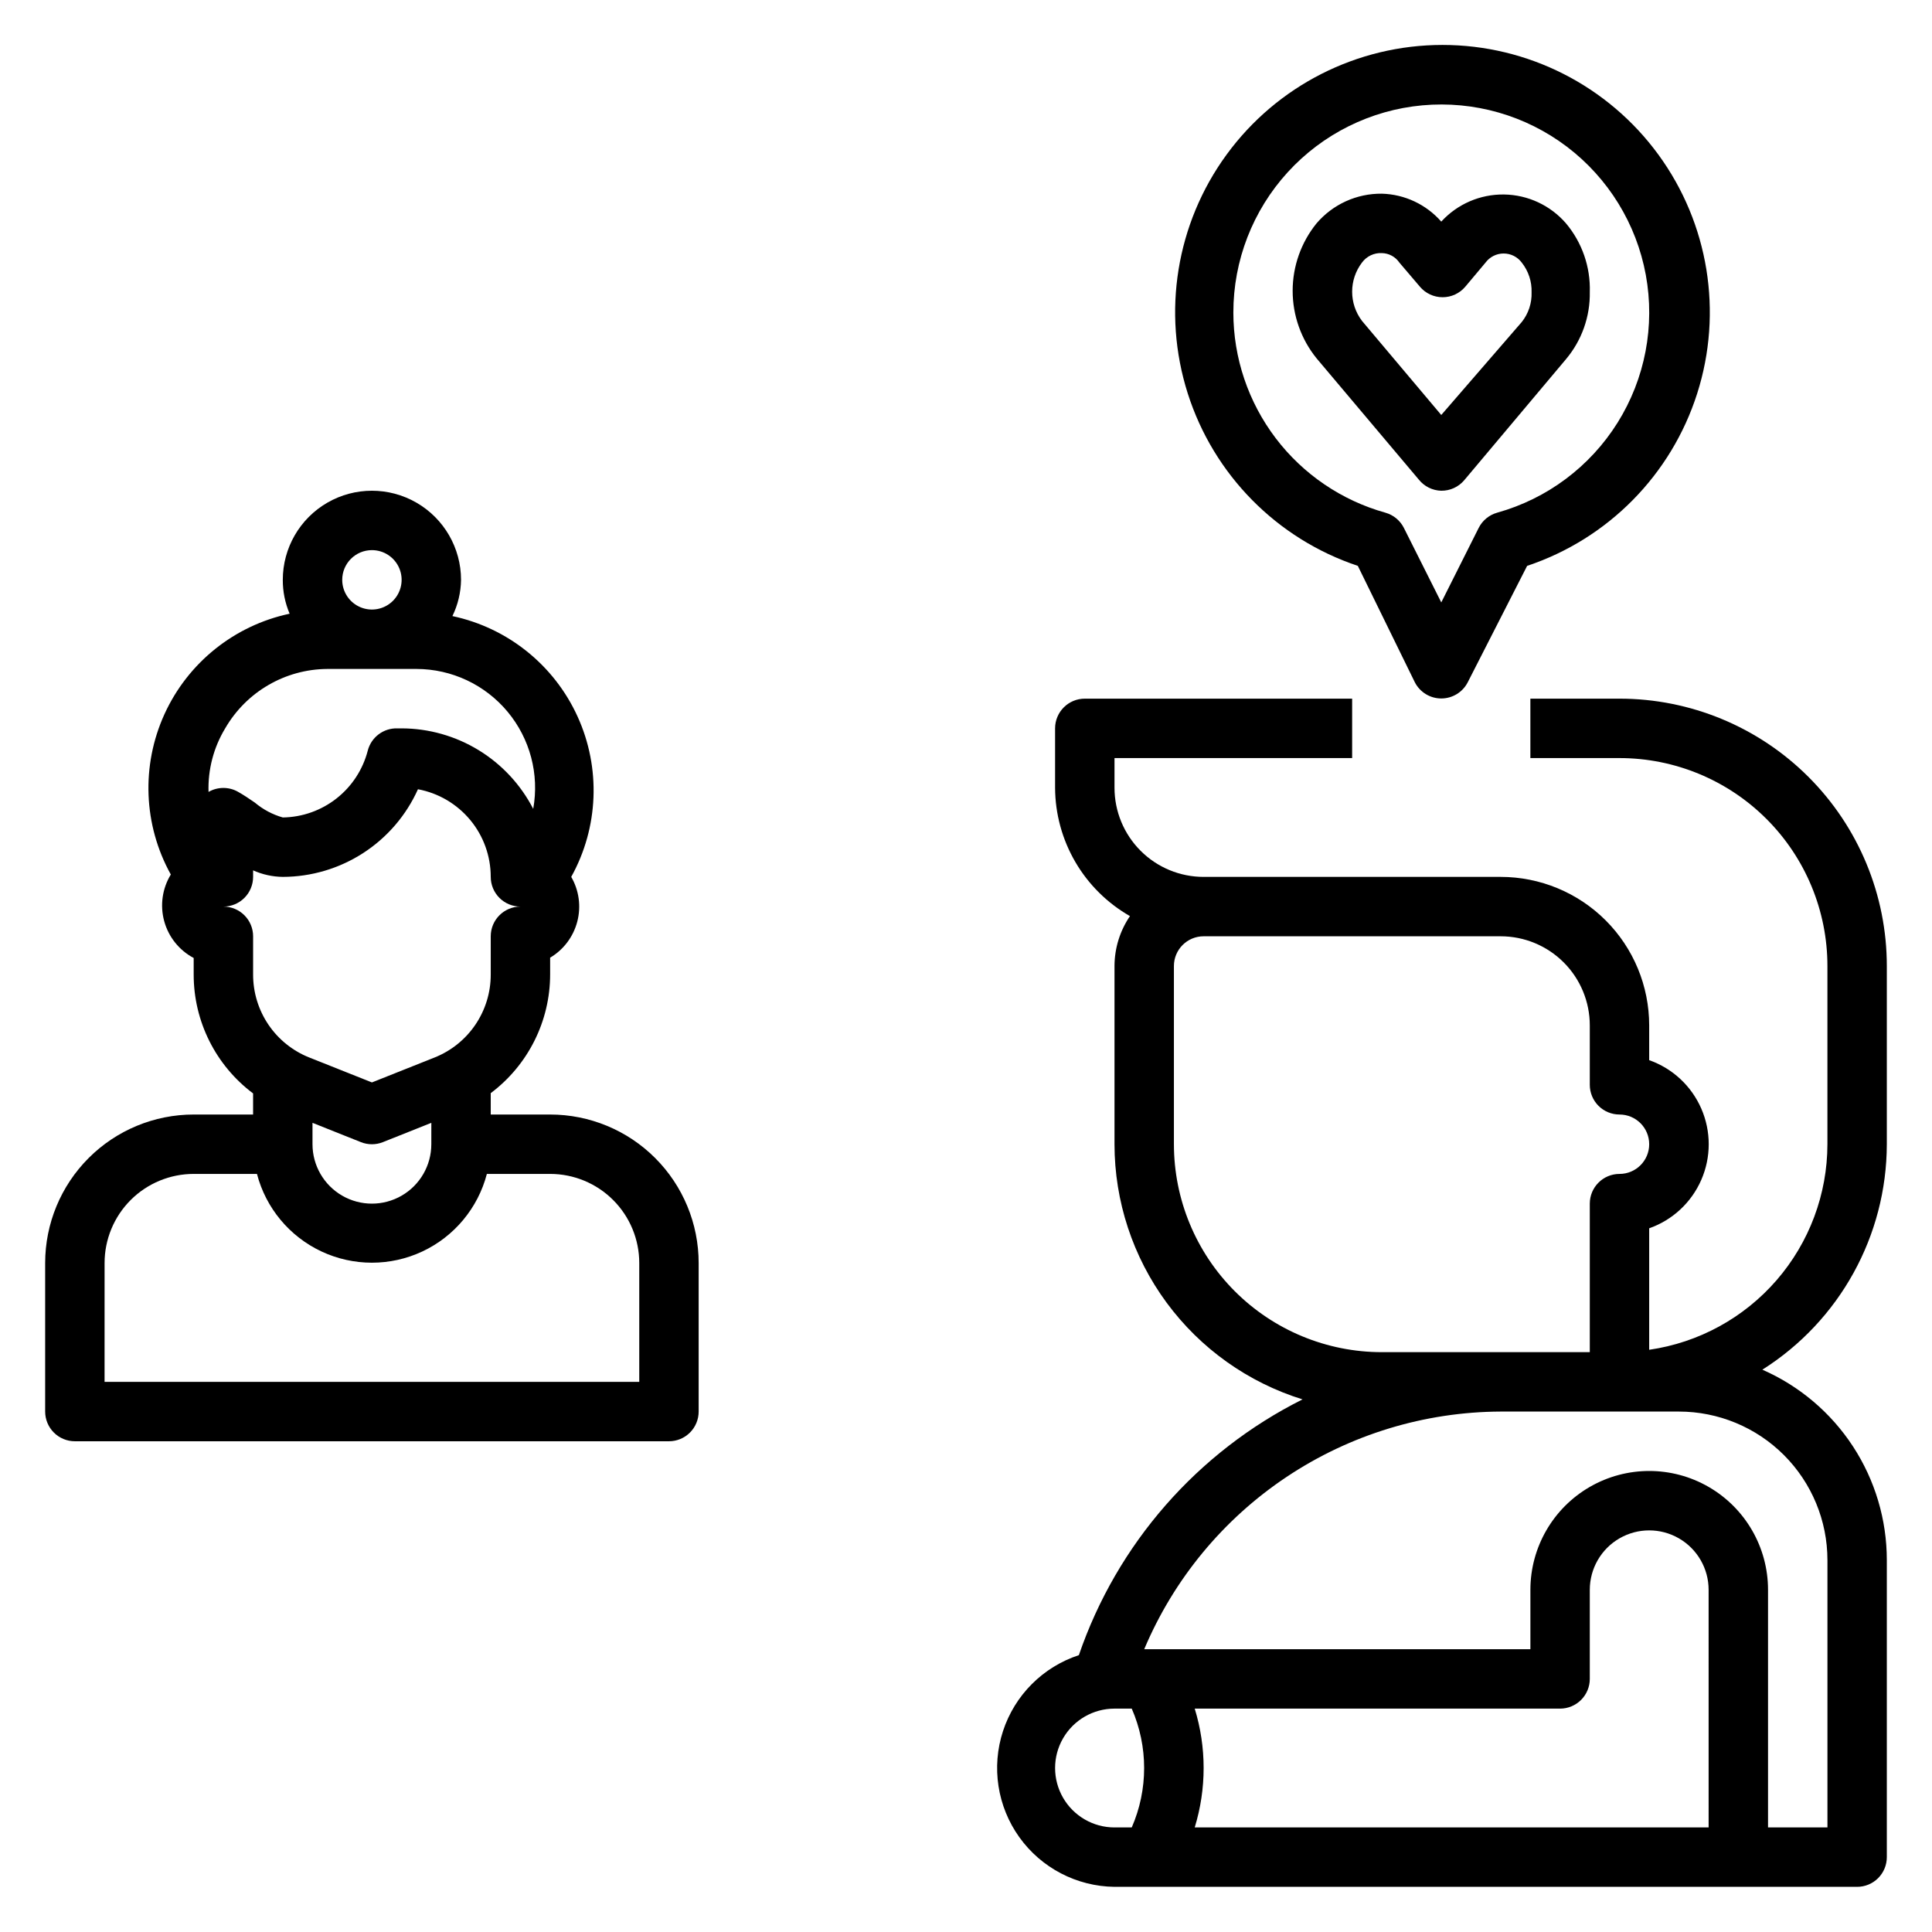 <?xml version="1.0" encoding="UTF-8"?>
<!-- Uploaded to: SVG Repo, www.svgrepo.com, Generator: SVG Repo Mixer Tools -->
<svg fill="#000000" width="800px" height="800px" version="1.1" viewBox="144 144 512 512" xmlns="http://www.w3.org/2000/svg">
 <g>
  <path d="m518.95 324.82c1.348 2.629 4.051 4.281 7.004 4.281 2.957 0 5.66-1.652 7.008-4.281l15.742-30.859c21.449-7.16 38.191-24.129 45.062-45.668 6.875-21.543 3.051-45.074-10.289-63.328-13.34-18.258-34.594-29.055-57.207-29.055s-43.867 10.797-57.207 29.055c-13.34 18.254-17.16 41.785-10.289 63.328 6.871 21.539 23.613 38.508 45.062 45.668zm-48.098-98.008c-0.008-13.75 5.129-27.008 14.402-37.168 9.27-10.156 22.004-16.48 35.699-17.73 13.695-1.246 27.363 2.672 38.316 10.984 10.953 8.316 18.402 20.426 20.887 33.953 2.481 13.523-0.188 27.492-7.477 39.152-7.293 11.66-18.68 20.176-31.926 23.867-2.117 0.598-3.887 2.055-4.879 4.016l-9.922 19.758-9.918-19.758c-0.992-1.961-2.762-3.418-4.879-4.016-11.59-3.231-21.805-10.168-29.082-19.746-7.277-9.582-11.219-21.281-11.223-33.312z"/>
  <path d="m573.18 329.15h-23.617v15.742h23.617v0.004c14.613 0 28.629 5.805 38.965 16.141 10.332 10.332 16.141 24.348 16.141 38.965v47.23c-0.016 13.238-4.801 26.031-13.473 36.035s-20.656 16.547-33.762 18.438v-32.195c6.191-2.176 11.195-6.832 13.812-12.844 2.621-6.016 2.621-12.852 0-18.867-2.617-6.012-7.621-10.668-13.812-12.844v-9.211c0-10.438-4.148-20.449-11.527-27.832-7.383-7.379-17.395-11.527-27.832-11.527h-78.719c-6.266 0-12.273-2.488-16.699-6.918-4.43-4.43-6.918-10.434-6.918-16.699v-7.871h62.977v-15.746h-70.848c-4.348 0-7.875 3.527-7.875 7.875v15.742c0.031 6.91 1.879 13.691 5.363 19.664 3.481 5.969 8.473 10.914 14.477 14.344-2.656 3.902-4.082 8.508-4.094 13.227v47.23c0.008 15.113 4.848 29.824 13.812 41.992 8.965 12.164 21.586 21.145 36.016 25.629-27.875 13.953-49.16 38.289-59.273 67.777-9.523 3.129-16.988 10.602-20.105 20.129-3.113 9.527-1.508 19.969 4.324 28.117 5.836 8.152 15.203 13.035 25.227 13.156h196.8c2.086 0 4.09-0.828 5.566-2.305 1.477-1.477 2.305-3.481 2.305-5.566v-78.723c0-10.703-3.121-21.176-8.98-30.141-5.856-8.961-14.199-16.02-24.004-20.316 20.496-12.961 32.938-35.5 32.984-59.75v-47.23c0-18.793-7.465-36.812-20.75-50.098-13.289-13.289-31.309-20.754-50.098-20.754zm-118.08 118.08v-47.23c0-4.348 3.527-7.875 7.875-7.875h78.719c6.262 0 12.27 2.488 16.699 6.918 4.43 4.43 6.918 10.438 6.918 16.699v15.746c0 2.086 0.828 4.09 2.305 5.566 1.477 1.473 3.477 2.305 5.566 2.305 4.348 0 7.871 3.523 7.871 7.871 0 4.348-3.523 7.871-7.871 7.871s-7.871 3.527-7.871 7.875v39.359h-55.105c-14.613 0-28.629-5.809-38.965-16.141-10.332-10.336-16.141-24.352-16.141-38.965zm-11.176 181.06h-4.566c-5.625 0-10.824-3.004-13.637-7.875-2.812-4.871-2.812-10.871 0-15.742s8.012-7.871 13.637-7.871h4.566c4.379 10.039 4.379 21.449 0 31.488zm152.88 0h-136.19c3.148-10.262 3.148-21.23 0-31.488h96.824c2.09 0 4.09-0.832 5.566-2.309 1.477-1.477 2.309-3.477 2.309-5.566v-23.613c0-5.625 3-10.824 7.871-13.637s10.871-2.812 15.742 0c4.871 2.812 7.875 8.012 7.875 13.637zm31.488-70.848v70.848h-15.746v-62.977c0-11.25-6-21.645-15.742-27.27-9.742-5.625-21.746-5.625-31.488 0s-15.746 16.02-15.746 27.27v15.742h-102.34c7.84-18.602 20.973-34.488 37.77-45.684 16.793-11.195 36.512-17.211 56.695-17.293h47.23c10.441 0 20.453 4.148 27.832 11.527 7.383 7.383 11.531 17.395 11.531 27.832z"/>
  <path d="m163.84 525.95h157.44c2.09 0 4.09-0.828 5.566-2.305 1.477-1.477 2.305-3.477 2.305-5.566v-39.359c0-10.438-4.144-20.449-11.527-27.832-7.379-7.383-17.391-11.527-27.832-11.527h-15.742v-5.668c9.91-7.434 15.742-19.102 15.742-31.488v-4.41c3.562-2.113 6.144-5.551 7.191-9.559s0.473-8.266-1.602-11.852c7.266-13.098 7.891-28.867 1.68-42.496-6.207-13.633-18.516-23.508-33.168-26.621 1.461-2.992 2.238-6.273 2.285-9.602 0-8.438-4.504-16.234-11.809-20.453-7.309-4.219-16.309-4.219-23.617 0s-11.809 12.016-11.809 20.453c-0.016 3.082 0.602 6.137 1.812 8.973-14.652 3.113-26.961 12.988-33.172 26.621-6.207 13.629-5.586 29.398 1.684 42.496-2.266 3.703-2.898 8.18-1.75 12.367 1.148 4.191 3.973 7.719 7.809 9.754v4.41-0.004c0 12.391 5.836 24.055 15.746 31.488v5.59h-15.746c-10.438 0-20.449 4.144-27.832 11.527-7.379 7.383-11.527 17.395-11.527 27.832v39.359c0 2.09 0.832 4.09 2.305 5.566 1.477 1.477 3.481 2.305 5.566 2.305zm78.723-236.16c3.184 0 6.055 1.918 7.273 4.859 1.219 2.941 0.543 6.328-1.707 8.582-2.254 2.25-5.637 2.922-8.578 1.703s-4.859-4.086-4.859-7.269c0-4.348 3.523-7.875 7.871-7.875zm-38.887 47.234c5.59-9.684 15.895-15.676 27.078-15.746h23.617c9.32 0.016 18.152 4.16 24.125 11.316 5.973 7.156 8.465 16.59 6.812 25.762-3.305-6.41-8.301-11.789-14.453-15.551-6.148-3.762-13.211-5.762-20.422-5.781h-1.102c-3.684-0.117-6.953 2.336-7.871 5.902-1.293 5.012-4.199 9.461-8.266 12.66-4.066 3.199-9.074 4.977-14.25 5.051-2.715-0.773-5.238-2.117-7.398-3.934-1.496-1.023-2.992-2.047-4.41-2.832v-0.004c-2.434-1.406-5.434-1.406-7.871 0-0.188-5.922 1.344-11.773 4.41-16.844zm-0.473 47.23c2.086 0 4.09-0.828 5.566-2.305 1.477-1.477 2.305-3.481 2.305-5.566v-1.73c2.477 1.109 5.156 1.699 7.871 1.73 7.57-0.016 14.977-2.215 21.332-6.336 6.352-4.117 11.383-9.98 14.484-16.887 5.422 1.012 10.316 3.887 13.84 8.129 3.523 4.238 5.449 9.578 5.449 15.094 0 2.086 0.828 4.09 2.305 5.566 1.477 1.477 3.481 2.305 5.566 2.305-4.348 0-7.871 3.523-7.871 7.871v10.156c0.004 4.731-1.41 9.352-4.066 13.27-2.652 3.914-6.418 6.945-10.812 8.695l-16.609 6.609-16.609-6.613v0.004c-4.394-1.75-8.164-4.781-10.816-8.695-2.652-3.918-4.066-8.539-4.062-13.27v-10.156c0-2.086-0.828-4.09-2.305-5.566-1.477-1.477-3.481-2.305-5.566-2.305zm55.105 57.309-0.004 5.668c0 5.625-3 10.824-7.871 13.637-4.871 2.812-10.871 2.812-15.742 0s-7.875-8.012-7.875-13.637v-5.668l12.832 5.117c1.871 0.746 3.957 0.746 5.824 0zm-86.594 37.156c0-6.262 2.488-12.27 6.914-16.699 4.43-4.43 10.438-6.918 16.699-6.918h16.77c2.363 9.051 8.629 16.578 17.098 20.551 8.469 3.969 18.266 3.969 26.734 0 8.465-3.973 14.73-11.5 17.098-20.551h16.766c6.266 0 12.27 2.488 16.699 6.918 4.43 4.43 6.918 10.438 6.918 16.699v31.488h-141.7z"/>
  <path d="m525.95 274.05c2.332 0.023 4.551-0.984 6.062-2.758l27-32.117c4.18-4.977 6.414-11.293 6.301-17.789 0.203-6.629-2.039-13.102-6.301-18.184-4.129-4.781-10.105-7.57-16.422-7.66-6.32-0.09-12.375 2.523-16.641 7.188-3.988-4.551-9.691-7.234-15.742-7.402-6.656-0.074-13 2.812-17.32 7.875-4.09 5.055-6.32 11.363-6.32 17.867s2.231 12.812 6.32 17.871l27.078 32.117h0.004c1.449 1.836 3.641 2.934 5.981 2.992zm-21.016-60.457c1.219-1.676 3.203-2.625 5.273-2.519 1.863 0.035 3.598 0.977 4.644 2.519l5.434 6.375h-0.004c1.496 1.777 3.703 2.801 6.023 2.801 2.324 0 4.527-1.023 6.023-2.801l5.352-6.375c1.129-1.52 2.91-2.414 4.801-2.414 1.895 0 3.676 0.895 4.805 2.414 1.77 2.234 2.691 5.023 2.598 7.871 0.098 2.852-0.824 5.641-2.598 7.871l-21.336 24.641-21.02-24.953h0.004c-3.465-4.562-3.465-10.871 0-15.43z"/>
 </g>
</svg>